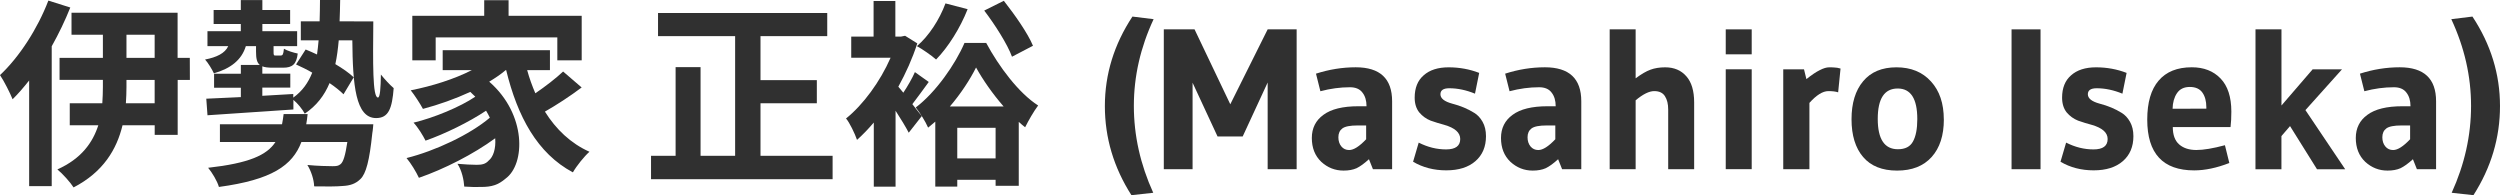 <?xml version="1.0" encoding="UTF-8" standalone="no"?>
<!-- Created with Inkscape (http://www.inkscape.org/) -->

<svg
   width="59.602mm"
   height="4.653mm"
   viewBox="0 0 59.602 4.653"
   version="1.1"
   id="svg5"
   inkscape:version="1.1.2 (b8e25be833, 2022-02-05)"
   sodipodi:docname="tmp1.svg"
   xmlns:inkscape="http://www.inkscape.org/namespaces/inkscape"
   xmlns:sodipodi="http://sodipodi.sourceforge.net/DTD/sodipodi-0.dtd"
   xmlns="http://www.w3.org/2000/svg"
   xmlns:svg="http://www.w3.org/2000/svg">
  <sodipodi:namedview
     id="namedview7"
     pagecolor="#ffffff"
     bordercolor="#666666"
     borderopacity="1.0"
     inkscape:pageshadow="2"
     inkscape:pageopacity="0.0"
     inkscape:pagecheckerboard="0"
     inkscape:document-units="mm"
     showgrid="false"
     inkscape:zoom="1.0368618"
     inkscape:cx="321.16141"
     inkscape:cy="-38.577947"
     inkscape:window-width="1920"
     inkscape:window-height="1009"
     inkscape:window-x="-8"
     inkscape:window-y="-8"
     inkscape:window-maximized="1"
     inkscape:current-layer="layer1" />
  <defs
     id="defs2" />
  <g
     inkscape:label="Layer 1"
     inkscape:groupmode="layer"
     id="layer1"
     transform="translate(-15.945,-22.31)">
    <g
       
       id="text627"
       style="font-size:4.763px;line-height:1.25;font-family:Arial;-inkscape-font-specification:Arial;fill:#303030;stroke-width:0.265">
      <path
         d="m 17.098,22.324 c -0.257,0.672 -0.695,1.348 -1.153,1.776 0.095,0.138 0.248,0.443 0.3,0.576 0.133,-0.129 0.267,-0.286 0.395,-0.448 v 2.519 h 0.538 v -3.334 c 0.171,-0.305 0.319,-0.614 0.443,-0.924 z m 2.534,2.448 h -0.686 c 0.009,-0.133 0.014,-0.257 0.014,-0.386 v -0.171 h 0.672 z m -0.672,-1.634 h 0.672 v 0.552 h -0.672 z m 1.51,0.552 h -0.291 v -1.076 h -2.529 v 0.524 h 0.748 v 0.552 h -1.033 v 0.524 h 1.033 v 0.167 c 0,0.129 -0.005,0.257 -0.014,0.391 h -0.776 v 0.524 h 0.681 c -0.133,0.41 -0.4,0.795 -0.976,1.053 0.133,0.11 0.31,0.31 0.386,0.429 0.71,-0.367 1.029,-0.91 1.167,-1.481 h 0.767 v 0.229 h 0.548 v -1.31 h 0.291 z"
         style="font-weight:bold;font-family:'Noto Sans JP';-inkscape-font-specification:'Noto Sans JP'"
         id="path10" />
      <path
         d="m 23.246,25.272 c 0.014,-0.076 0.024,-0.157 0.033,-0.243 h -0.572 c -0.009,0.086 -0.024,0.167 -0.038,0.243 h -1.481 v 0.424 h 1.324 c -0.205,0.314 -0.633,0.505 -1.605,0.614 0.095,0.114 0.219,0.319 0.257,0.457 1.262,-0.171 1.753,-0.51 1.967,-1.072 h 1.095 c -0.048,0.319 -0.095,0.476 -0.162,0.529 -0.052,0.043 -0.1,0.048 -0.191,0.048 -0.105,0 -0.357,-0.005 -0.6,-0.029 0.09,0.143 0.157,0.348 0.162,0.51 0.276,0.005 0.533,0.005 0.681,-0.009 0.171,-0.009 0.3,-0.048 0.419,-0.162 0.138,-0.129 0.219,-0.448 0.286,-1.095 0.014,-0.071 0.024,-0.214 0.024,-0.214 z m 0.795,-2.453 c 0.009,-0.162 0.009,-0.333 0.014,-0.51 h -0.481 c 0,0.181 -0.005,0.348 -0.009,0.51 h -0.448 v 0.452 h 0.424 c -0.009,0.119 -0.024,0.233 -0.038,0.338 -0.095,-0.043 -0.186,-0.086 -0.271,-0.119 l -0.229,0.357 c 0.124,0.057 0.257,0.119 0.386,0.195 -0.095,0.238 -0.233,0.438 -0.452,0.595 v -0.086 l -0.738,0.043 v -0.195 h 0.667 V 24.067 h -0.667 v -0.176 c 0.057,0.024 0.138,0.033 0.248,0.033 h 0.248 c 0.219,0 0.319,-0.081 0.348,-0.338 -0.1,-0.019 -0.252,-0.067 -0.329,-0.114 -0.014,0.138 -0.029,0.162 -0.081,0.162 h -0.114 c -0.048,0 -0.052,-0.005 -0.052,-0.095 v -0.129 h 0.562 v -0.357 h -0.829 v -0.171 h 0.662 v -0.333 h -0.662 v -0.238 h -0.514 v 0.238 h -0.648 v 0.333 h 0.648 v 0.171 h -0.795 v 0.357 h 0.495 c -0.076,0.171 -0.281,0.267 -0.552,0.319 0.071,0.076 0.171,0.243 0.21,0.329 0.4,-0.114 0.662,-0.319 0.762,-0.648 h 0.243 v 0.129 c 0,0.162 0.019,0.262 0.09,0.319 h -0.452 v 0.21 h -0.638 v 0.333 h 0.638 v 0.224 c -0.31,0.014 -0.595,0.029 -0.824,0.038 l 0.029,0.395 c 0.543,-0.038 1.31,-0.086 2.048,-0.138 v -0.229 c 0.1,0.081 0.219,0.229 0.271,0.329 0.281,-0.19 0.467,-0.433 0.591,-0.729 0.133,0.09 0.252,0.186 0.333,0.267 l 0.243,-0.405 c -0.105,-0.1 -0.262,-0.21 -0.438,-0.314 0.038,-0.171 0.062,-0.362 0.081,-0.567 h 0.324 c 0.009,1.062 0.076,1.853 0.567,1.853 0.3,0 0.381,-0.233 0.419,-0.714 -0.095,-0.081 -0.214,-0.21 -0.305,-0.324 -0.005,0.314 -0.019,0.552 -0.071,0.548 -0.129,0 -0.119,-0.824 -0.11,-1.815 z"
         style="font-weight:bold;font-family:'Noto Sans JP';-inkscape-font-specification:'Noto Sans JP'"
         id="path12" />
      <path
         d="m 26.332,23.201 h 2.9 v 0.548 h 0.581 V 22.686 H 28.07 V 22.315 h -0.581 v 0.371 h -1.714 v 1.062 h 0.557 z m 3.038,0.814 c -0.171,0.162 -0.424,0.357 -0.662,0.519 -0.076,-0.176 -0.143,-0.362 -0.195,-0.552 h 0.543 v -0.476 h -2.557 v 0.476 h 0.695 c -0.419,0.214 -0.948,0.381 -1.457,0.481 0.09,0.11 0.233,0.333 0.291,0.443 0.376,-0.1 0.767,-0.238 1.129,-0.405 0.043,0.038 0.081,0.076 0.119,0.114 -0.357,0.243 -0.991,0.505 -1.472,0.619 0.105,0.11 0.224,0.305 0.286,0.429 0.452,-0.157 1.038,-0.443 1.443,-0.714 0.033,0.052 0.062,0.11 0.09,0.167 -0.471,0.4 -1.3,0.791 -1.986,0.962 0.105,0.124 0.229,0.329 0.295,0.471 0.595,-0.205 1.3,-0.562 1.819,-0.943 0.019,0.252 -0.048,0.448 -0.157,0.533 -0.076,0.086 -0.167,0.1 -0.286,0.1 -0.124,0 -0.276,-0.009 -0.457,-0.024 0.105,0.157 0.152,0.386 0.162,0.543 0.138,0.009 0.286,0.014 0.405,0.009 0.248,0 0.405,-0.048 0.581,-0.2 0.471,-0.343 0.505,-1.529 -0.391,-2.31 0.143,-0.086 0.276,-0.176 0.395,-0.276 h 0.009 c 0.271,1.11 0.743,1.986 1.591,2.438 0.09,-0.157 0.271,-0.381 0.395,-0.491 -0.448,-0.2 -0.8,-0.538 -1.062,-0.957 0.276,-0.157 0.605,-0.371 0.876,-0.576 z"
         style="font-weight:bold;font-family:'Noto Sans JP';-inkscape-font-specification:'Noto Sans JP'"
         id="path14" />
      <path
         d="M 34.076,26.025 V 24.772 h 1.343 v -0.552 h -1.343 v -1.048 h 1.591 v -0.552 h -4.034 v 0.552 h 1.838 v 2.853 h -0.824 v -2.115 h -0.595 v 2.115 h -0.586 v 0.557 h 4.329 v -0.557 z"
         style="font-weight:bold;font-family:'Noto Sans JP';-inkscape-font-specification:'Noto Sans JP'"
         id="path16" />
      <path
         d="m 40.572,23.401 c -0.124,-0.3 -0.433,-0.738 -0.695,-1.072 l -0.467,0.233 c 0.257,0.338 0.552,0.8 0.662,1.1 z m -2.086,-1.01 c -0.143,0.386 -0.395,0.776 -0.681,1.019 0.129,0.071 0.352,0.224 0.457,0.319 0.286,-0.291 0.576,-0.752 0.752,-1.2 z m -0.729,1.638 c -0.062,0.143 -0.171,0.333 -0.276,0.491 l -0.119,-0.143 c 0.181,-0.329 0.338,-0.676 0.452,-1.033 l -0.291,-0.181 -0.095,0.019 H 37.291 V 22.334 h -0.519 v 0.848 h -0.533 v 0.505 h 0.938 c -0.248,0.567 -0.652,1.119 -1.062,1.448 0.081,0.09 0.214,0.367 0.262,0.51 0.133,-0.119 0.267,-0.257 0.4,-0.414 v 1.529 h 0.519 v -1.81 c 0.124,0.191 0.243,0.386 0.314,0.524 l 0.31,-0.395 c -0.038,-0.052 -0.124,-0.157 -0.224,-0.286 0.119,-0.152 0.257,-0.348 0.391,-0.529 z m 1.01,2.057 v -0.729 h 0.914 v 0.729 z M 38.591,24.848 c 0.262,-0.305 0.481,-0.643 0.624,-0.929 0.157,0.286 0.395,0.629 0.657,0.929 z m 0.348,-1.514 c -0.214,0.5 -0.681,1.176 -1.162,1.538 0.1,0.124 0.229,0.329 0.295,0.481 0.057,-0.048 0.114,-0.095 0.171,-0.143 v 1.548 h 0.524 v -0.162 h 0.914 v 0.143 h 0.552 v -1.524 c 0.052,0.048 0.1,0.09 0.152,0.129 0.086,-0.171 0.2,-0.371 0.31,-0.519 -0.462,-0.295 -0.933,-0.924 -1.238,-1.491 z"
         style="font-weight:bold;font-family:'Noto Sans JP';-inkscape-font-specification:'Noto Sans JP'"
         id="path18" />
      <path
         d="m 42.919,26.963 q -0.633,-0.991 -0.633,-2.124 0,-1.138 0.657,-2.134 l 0.505,0.062 q -0.471,1.01 -0.471,2.067 0,1.057 0.462,2.072 z"
         style="font-weight:bold;font-family:gudea;-inkscape-font-specification:gudea"
         id="path20" />
      <path
         d="M 46.858,26.344 H 46.167 V 24.277 l -0.595,1.286 h -0.6 l -0.595,-1.281 v 2.062 h -0.686 v -3.334 h 0.733 l 0.852,1.786 0.891,-1.786 h 0.691 z"
         style="font-weight:bold;font-family:gudea;-inkscape-font-specification:gudea"
         id="path22" />
      <path
         d="m 48.677,26.344 -0.095,-0.238 q -0.167,0.152 -0.295,0.214 -0.129,0.057 -0.31,0.057 -0.305,0 -0.533,-0.21 -0.224,-0.214 -0.224,-0.567 0,-0.352 0.276,-0.552 0.276,-0.205 0.833,-0.205 h 0.195 q 0,-0.205 -0.1,-0.329 -0.095,-0.124 -0.295,-0.124 -0.348,0 -0.705,0.095 l -0.105,-0.419 q 0.471,-0.152 0.948,-0.152 0.867,0 0.867,0.81 v 1.619 z m -0.162,-1.043 h -0.205 q -0.267,0 -0.362,0.071 -0.095,0.071 -0.095,0.21 0,0.133 0.071,0.219 0.071,0.086 0.186,0.086 0.162,0 0.405,-0.257 z"
         style="font-weight:bold;font-family:gudea;-inkscape-font-specification:gudea"
         id="path24" />
      <path
         d="m 49.768,25.71 q 0.319,0.162 0.652,0.162 0.338,0 0.338,-0.248 0,-0.229 -0.381,-0.338 -0.162,-0.043 -0.324,-0.1 -0.157,-0.062 -0.271,-0.195 -0.11,-0.138 -0.11,-0.352 0,-0.348 0.214,-0.533 0.214,-0.191 0.595,-0.191 0.386,0 0.729,0.133 l -0.1,0.495 q -0.314,-0.129 -0.614,-0.129 -0.21,0 -0.21,0.143 0,0.148 0.281,0.224 0.295,0.076 0.524,0.219 0.119,0.071 0.2,0.214 0.081,0.143 0.081,0.343 0,0.376 -0.252,0.595 -0.252,0.219 -0.695,0.219 -0.443,0 -0.791,-0.205 z"
         style="font-weight:bold;font-family:gudea;-inkscape-font-specification:gudea"
         id="path26" />
      <path
         d="m 53.187,26.344 -0.095,-0.238 q -0.167,0.152 -0.295,0.214 -0.129,0.057 -0.31,0.057 -0.305,0 -0.533,-0.21 -0.224,-0.214 -0.224,-0.567 0,-0.352 0.276,-0.552 0.276,-0.205 0.833,-0.205 h 0.195 q 0,-0.205 -0.1,-0.329 -0.095,-0.124 -0.295,-0.124 -0.348,0 -0.705,0.095 l -0.105,-0.419 q 0.471,-0.152 0.948,-0.152 0.867,0 0.867,0.81 v 1.619 z m -0.162,-1.043 h -0.205 q -0.267,0 -0.362,0.071 -0.095,0.071 -0.095,0.21 0,0.133 0.071,0.219 0.071,0.086 0.186,0.086 0.162,0 0.405,-0.257 z"
         style="font-weight:bold;font-family:gudea;-inkscape-font-specification:gudea"
         id="path28" />
      <path
         d="M 56.335,26.344 H 55.716 v -1.424 q 0,-0.195 -0.076,-0.314 -0.076,-0.124 -0.257,-0.124 -0.181,0 -0.443,0.219 v 1.643 h -0.619 v -3.334 h 0.619 v 1.167 q 0.205,-0.152 0.352,-0.205 0.152,-0.057 0.352,-0.057 0.319,0 0.505,0.214 0.186,0.21 0.186,0.624 z"
         style="font-weight:bold;font-family:gudea;-inkscape-font-specification:gudea"
         id="path30" />
      <path
         d="m 57.707,23.605 h -0.619 v -0.595 h 0.619 z m 0,2.738 h -0.619 v -2.381 h 0.619 z"
         style="font-weight:bold;font-family:gudea;-inkscape-font-specification:gudea"
         id="path32" />
      <path
         d="m 59.083,24.763 v 1.581 h -0.624 v -2.381 h 0.495 l 0.057,0.233 q 0.191,-0.152 0.319,-0.214 0.129,-0.067 0.224,-0.067 0.1,0 0.133,0.005 0.033,0 0.057,0.005 0.024,0.005 0.081,0.019 l -0.057,0.567 q -0.086,-0.029 -0.233,-0.029 -0.2,0 -0.452,0.281 z"
         style="font-weight:bold;font-family:gudea;-inkscape-font-specification:gudea"
         id="path34" />
      <path
         d="m 62.288,25.158 q 0,0.572 -0.291,0.895 -0.291,0.324 -0.824,0.324 -0.533,0 -0.81,-0.324 -0.276,-0.324 -0.276,-0.9 0,-0.576 0.276,-0.905 0.276,-0.333 0.795,-0.333 0.519,0 0.824,0.338 0.305,0.333 0.305,0.905 z m -0.633,-0.009 q 0,-0.729 -0.467,-0.729 -0.476,0 -0.476,0.724 0,0.724 0.481,0.724 0.257,0 0.357,-0.181 0.105,-0.186 0.105,-0.538 z"
         style="font-weight:bold;font-family:gudea;-inkscape-font-specification:gudea"
         id="path36" />
      <path
         d="m 64.593,26.344 h -0.691 v -3.334 h 0.691 z"
         style="font-weight:bold;font-family:gudea;-inkscape-font-specification:gudea"
         id="path38" />
      <path
         d="m 65.203,25.71 q 0.319,0.162 0.652,0.162 0.338,0 0.338,-0.248 0,-0.229 -0.381,-0.338 -0.162,-0.043 -0.324,-0.1 -0.157,-0.062 -0.271,-0.195 -0.11,-0.138 -0.11,-0.352 0,-0.348 0.214,-0.533 0.214,-0.191 0.595,-0.191 0.386,0 0.729,0.133 l -0.1,0.495 q -0.314,-0.129 -0.614,-0.129 -0.21,0 -0.21,0.143 0,0.148 0.281,0.224 0.295,0.076 0.524,0.219 0.119,0.071 0.2,0.214 0.081,0.143 0.081,0.343 0,0.376 -0.252,0.595 -0.252,0.219 -0.695,0.219 -0.443,0 -0.791,-0.205 z"
         style="font-weight:bold;font-family:gudea;-inkscape-font-specification:gudea"
         id="path40" />
      <path
         d="m 69.094,26.196 q -0.452,0.176 -0.838,0.176 -1.119,0 -1.119,-1.21 0,-0.614 0.271,-0.929 0.271,-0.319 0.791,-0.319 0.429,0 0.686,0.267 0.257,0.267 0.257,0.791 0,0.21 -0.019,0.367 H 67.746 q 0,0.281 0.152,0.414 0.152,0.133 0.41,0.133 0.257,0 0.681,-0.114 z m -0.548,-1.295 v -0.033 q 0,-0.219 -0.095,-0.352 -0.095,-0.133 -0.3,-0.133 -0.205,0 -0.305,0.148 -0.1,0.148 -0.105,0.371 z"
         style="font-weight:bold;font-family:gudea;-inkscape-font-specification:gudea"
         id="path42" />
      <path
         d="m 69.718,23.01 h 0.619 v 1.815 l 0.743,-0.862 h 0.7 l -0.872,0.972 0.948,1.41 h -0.672 l -0.643,-1.029 -0.205,0.238 v 0.791 h -0.619 z"
         style="font-weight:bold;font-family:gudea;-inkscape-font-specification:gudea"
         id="path44" />
      <path
         d="m 73.566,26.344 -0.095,-0.238 q -0.167,0.152 -0.295,0.214 -0.129,0.057 -0.31,0.057 -0.305,0 -0.533,-0.21 -0.224,-0.214 -0.224,-0.567 0,-0.352 0.276,-0.552 0.276,-0.205 0.833,-0.205 h 0.195 q 0,-0.205 -0.1,-0.329 -0.095,-0.124 -0.295,-0.124 -0.348,0 -0.705,0.095 l -0.105,-0.419 q 0.471,-0.152 0.948,-0.152 0.867,0 0.867,0.81 v 1.619 z m -0.162,-1.043 h -0.205 q -0.267,0 -0.362,0.071 -0.095,0.071 -0.095,0.21 0,0.133 0.071,0.219 0.071,0.086 0.186,0.086 0.162,0 0.405,-0.257 z"
         style="font-weight:bold;font-family:gudea;-inkscape-font-specification:gudea"
         id="path46" />
      <path
         d="m 74.89,22.705 q 0.657,0.995 0.657,2.134 0,1.133 -0.633,2.124 l -0.519,-0.057 q 0.462,-1.014 0.462,-2.072 0,-1.057 -0.471,-2.067 z"
         style="font-weight:bold;font-family:gudea;-inkscape-font-specification:gudea"
         id="path48" />
    </g>
  </g>
</svg>
